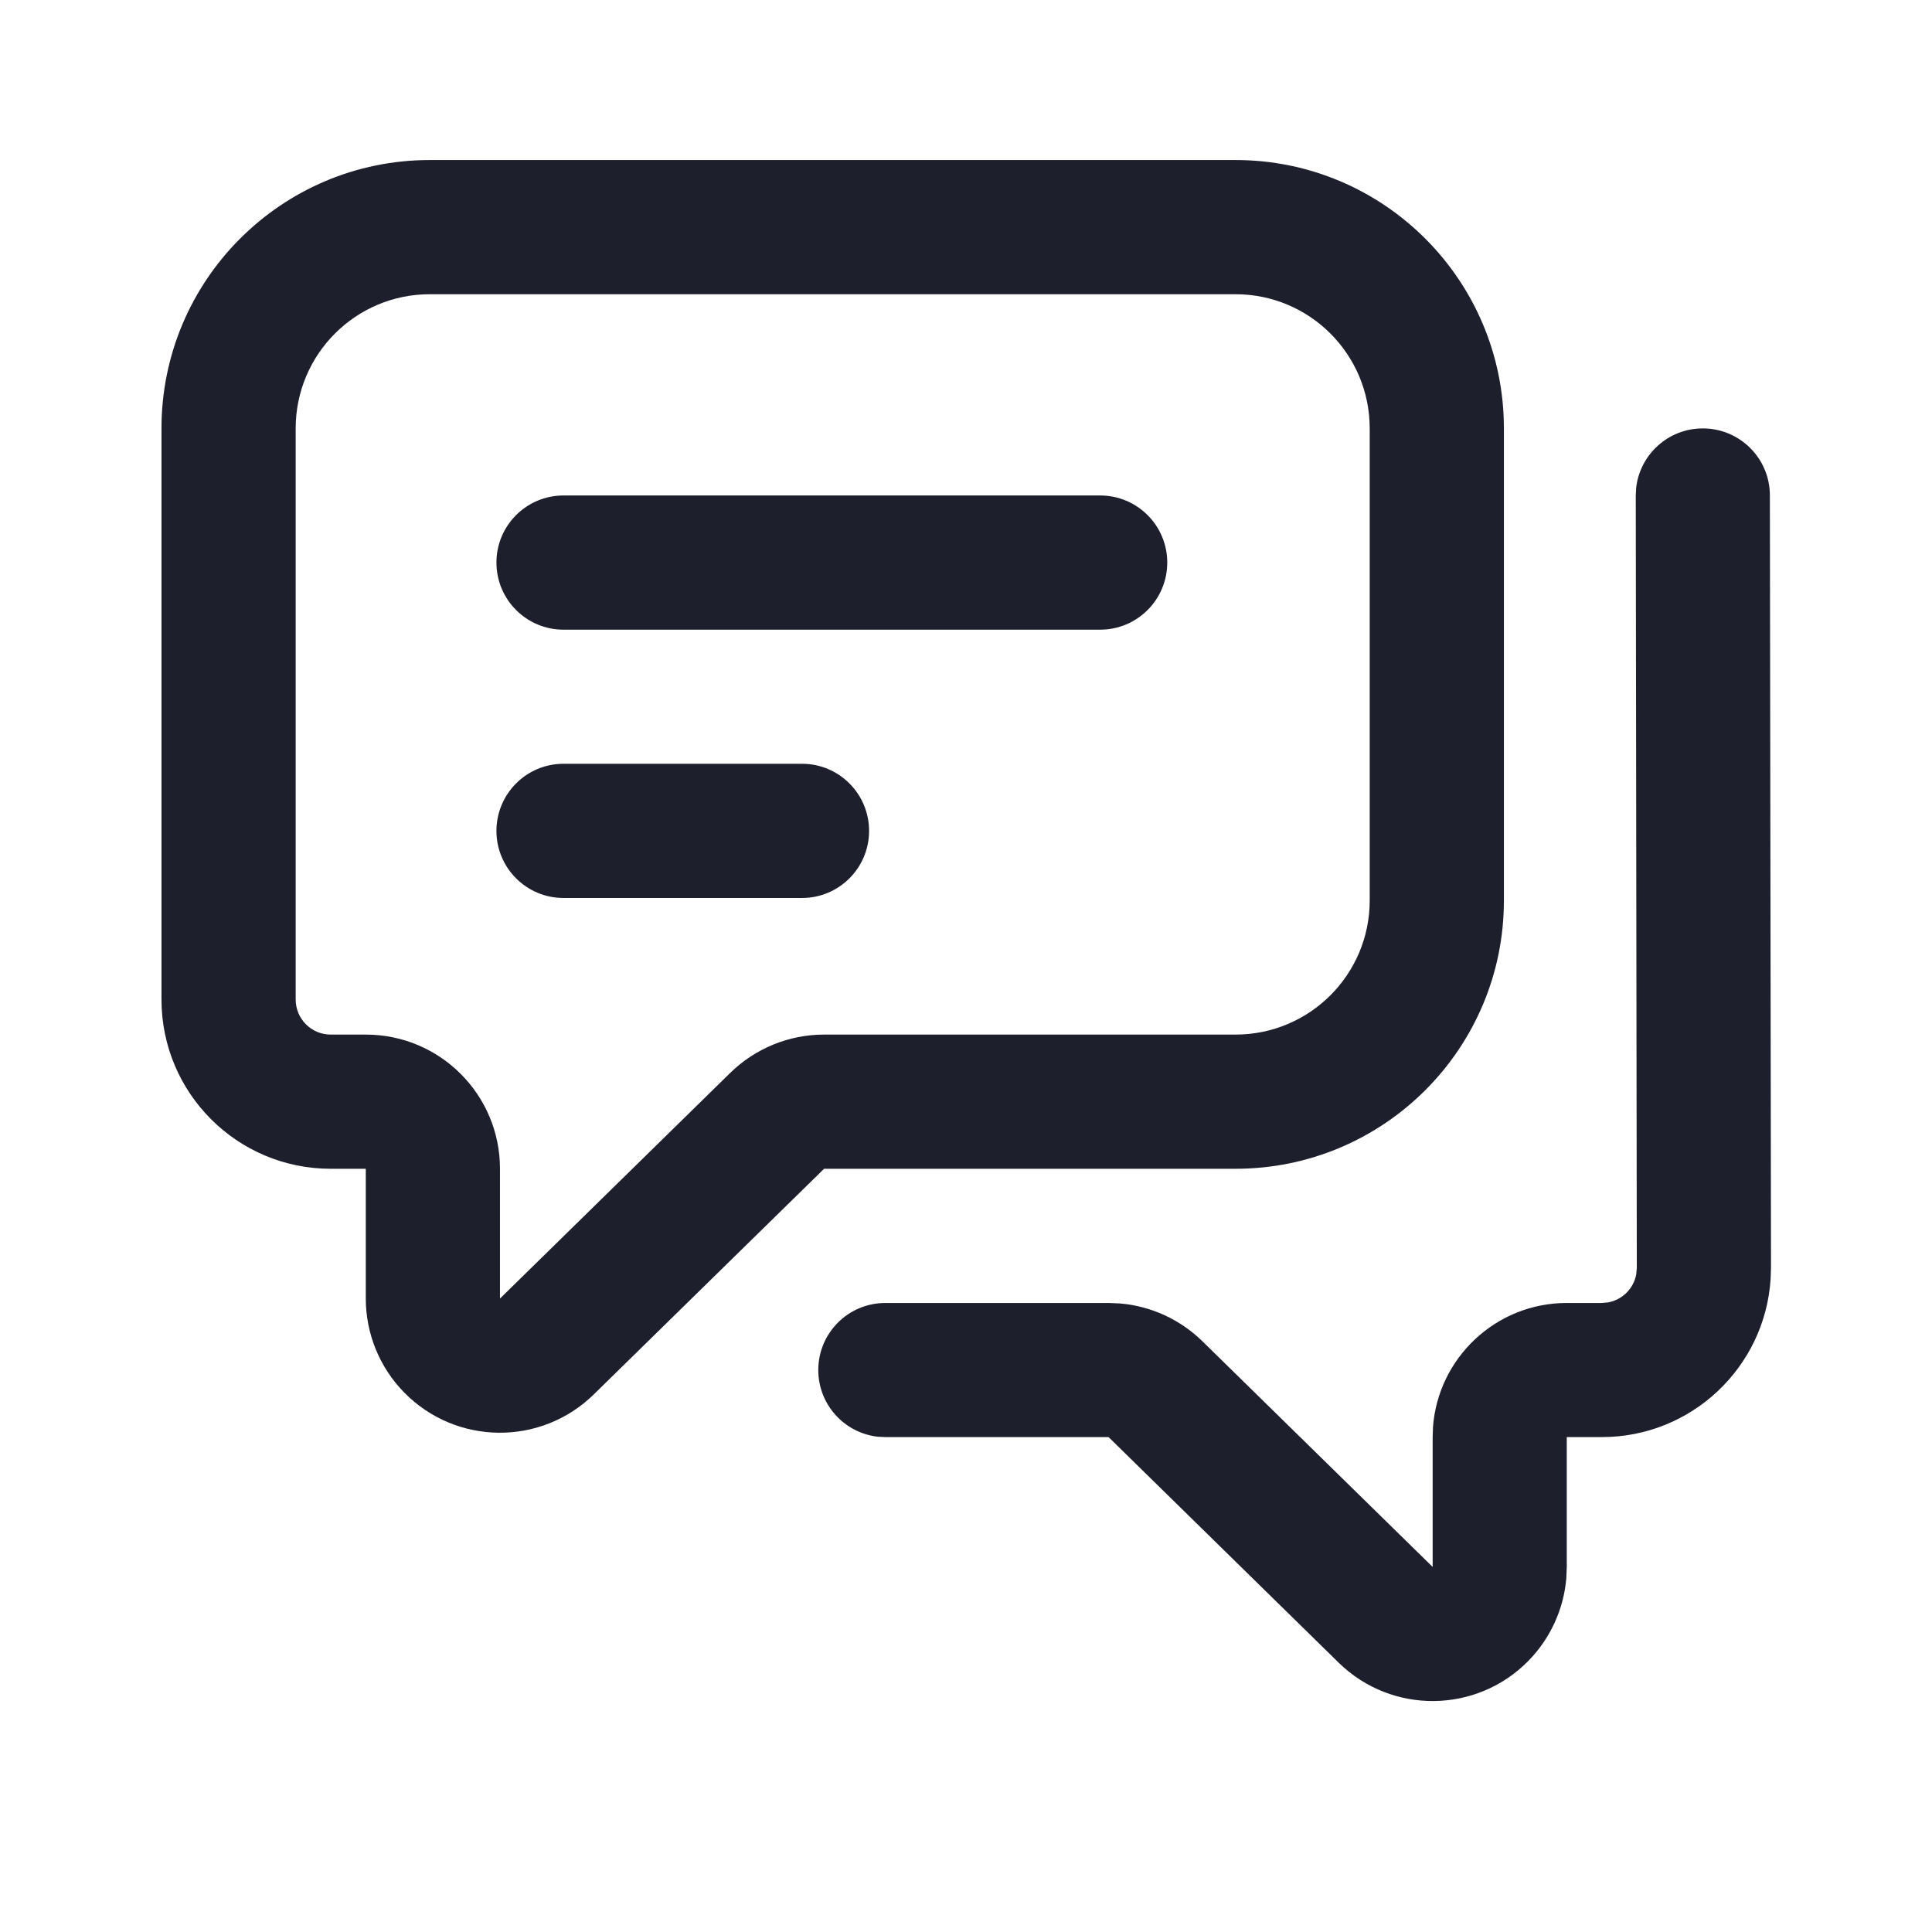 <svg width="24" height="24" viewBox="0 0 24 24" fill="none" xmlns="http://www.w3.org/2000/svg">
<path d="M21.152 5.322C21.612 5.321 21.986 5.694 21.986 6.154L22 15.749L21.995 15.89C21.924 16.985 21.013 17.852 19.899 17.852H19.463V19.465L19.457 19.609C19.424 19.992 19.258 20.354 18.987 20.631C18.343 21.288 17.288 21.299 16.63 20.655L13.771 17.852H10.998L10.901 17.847C10.486 17.799 10.165 17.446 10.165 17.019C10.165 16.559 10.538 16.186 10.998 16.186H13.771L13.915 16.192C14.299 16.225 14.66 16.391 14.937 16.662L17.797 19.465V17.852L17.801 17.728C17.865 16.866 18.585 16.186 19.463 16.186H19.899L19.977 16.179C20.154 16.146 20.294 16.007 20.326 15.83L20.333 15.751L20.32 6.156L20.325 6.059C20.373 5.644 20.725 5.322 21.152 5.322ZM15.348 1.988C17.189 1.988 18.682 3.481 18.682 5.322V11.186C18.682 13.027 17.189 14.519 15.348 14.519H10.237L7.377 17.321C6.72 17.966 5.665 17.955 5.021 17.298C4.715 16.986 4.544 16.567 4.544 16.131V14.519H4.108C2.947 14.519 2.006 13.578 2.006 12.416V5.322C2.006 3.481 3.498 1.988 5.339 1.988H15.348ZM15.348 3.655H5.339C4.419 3.655 3.673 4.401 3.673 5.322V12.416C3.673 12.657 3.868 12.852 4.108 12.852H4.544C5.465 12.852 6.211 13.598 6.211 14.519V16.131L9.07 13.329C9.382 13.023 9.801 12.852 10.237 12.852H15.348C16.269 12.852 17.015 12.106 17.015 11.186V5.322C17.015 4.401 16.269 3.655 15.348 3.655ZM9.963 9.488C10.423 9.488 10.796 9.861 10.796 10.322C10.796 10.782 10.423 11.155 9.963 11.155H7C6.54 11.155 6.167 10.782 6.167 10.322C6.167 9.861 6.54 9.488 7 9.488H9.963ZM13.666 6.155C14.127 6.155 14.5 6.528 14.5 6.988C14.5 7.449 14.127 7.822 13.666 7.822H7C6.54 7.822 6.167 7.449 6.167 6.988C6.167 6.528 6.54 6.155 7 6.155H13.666Z" fill="#1D202C"/>
</svg>

